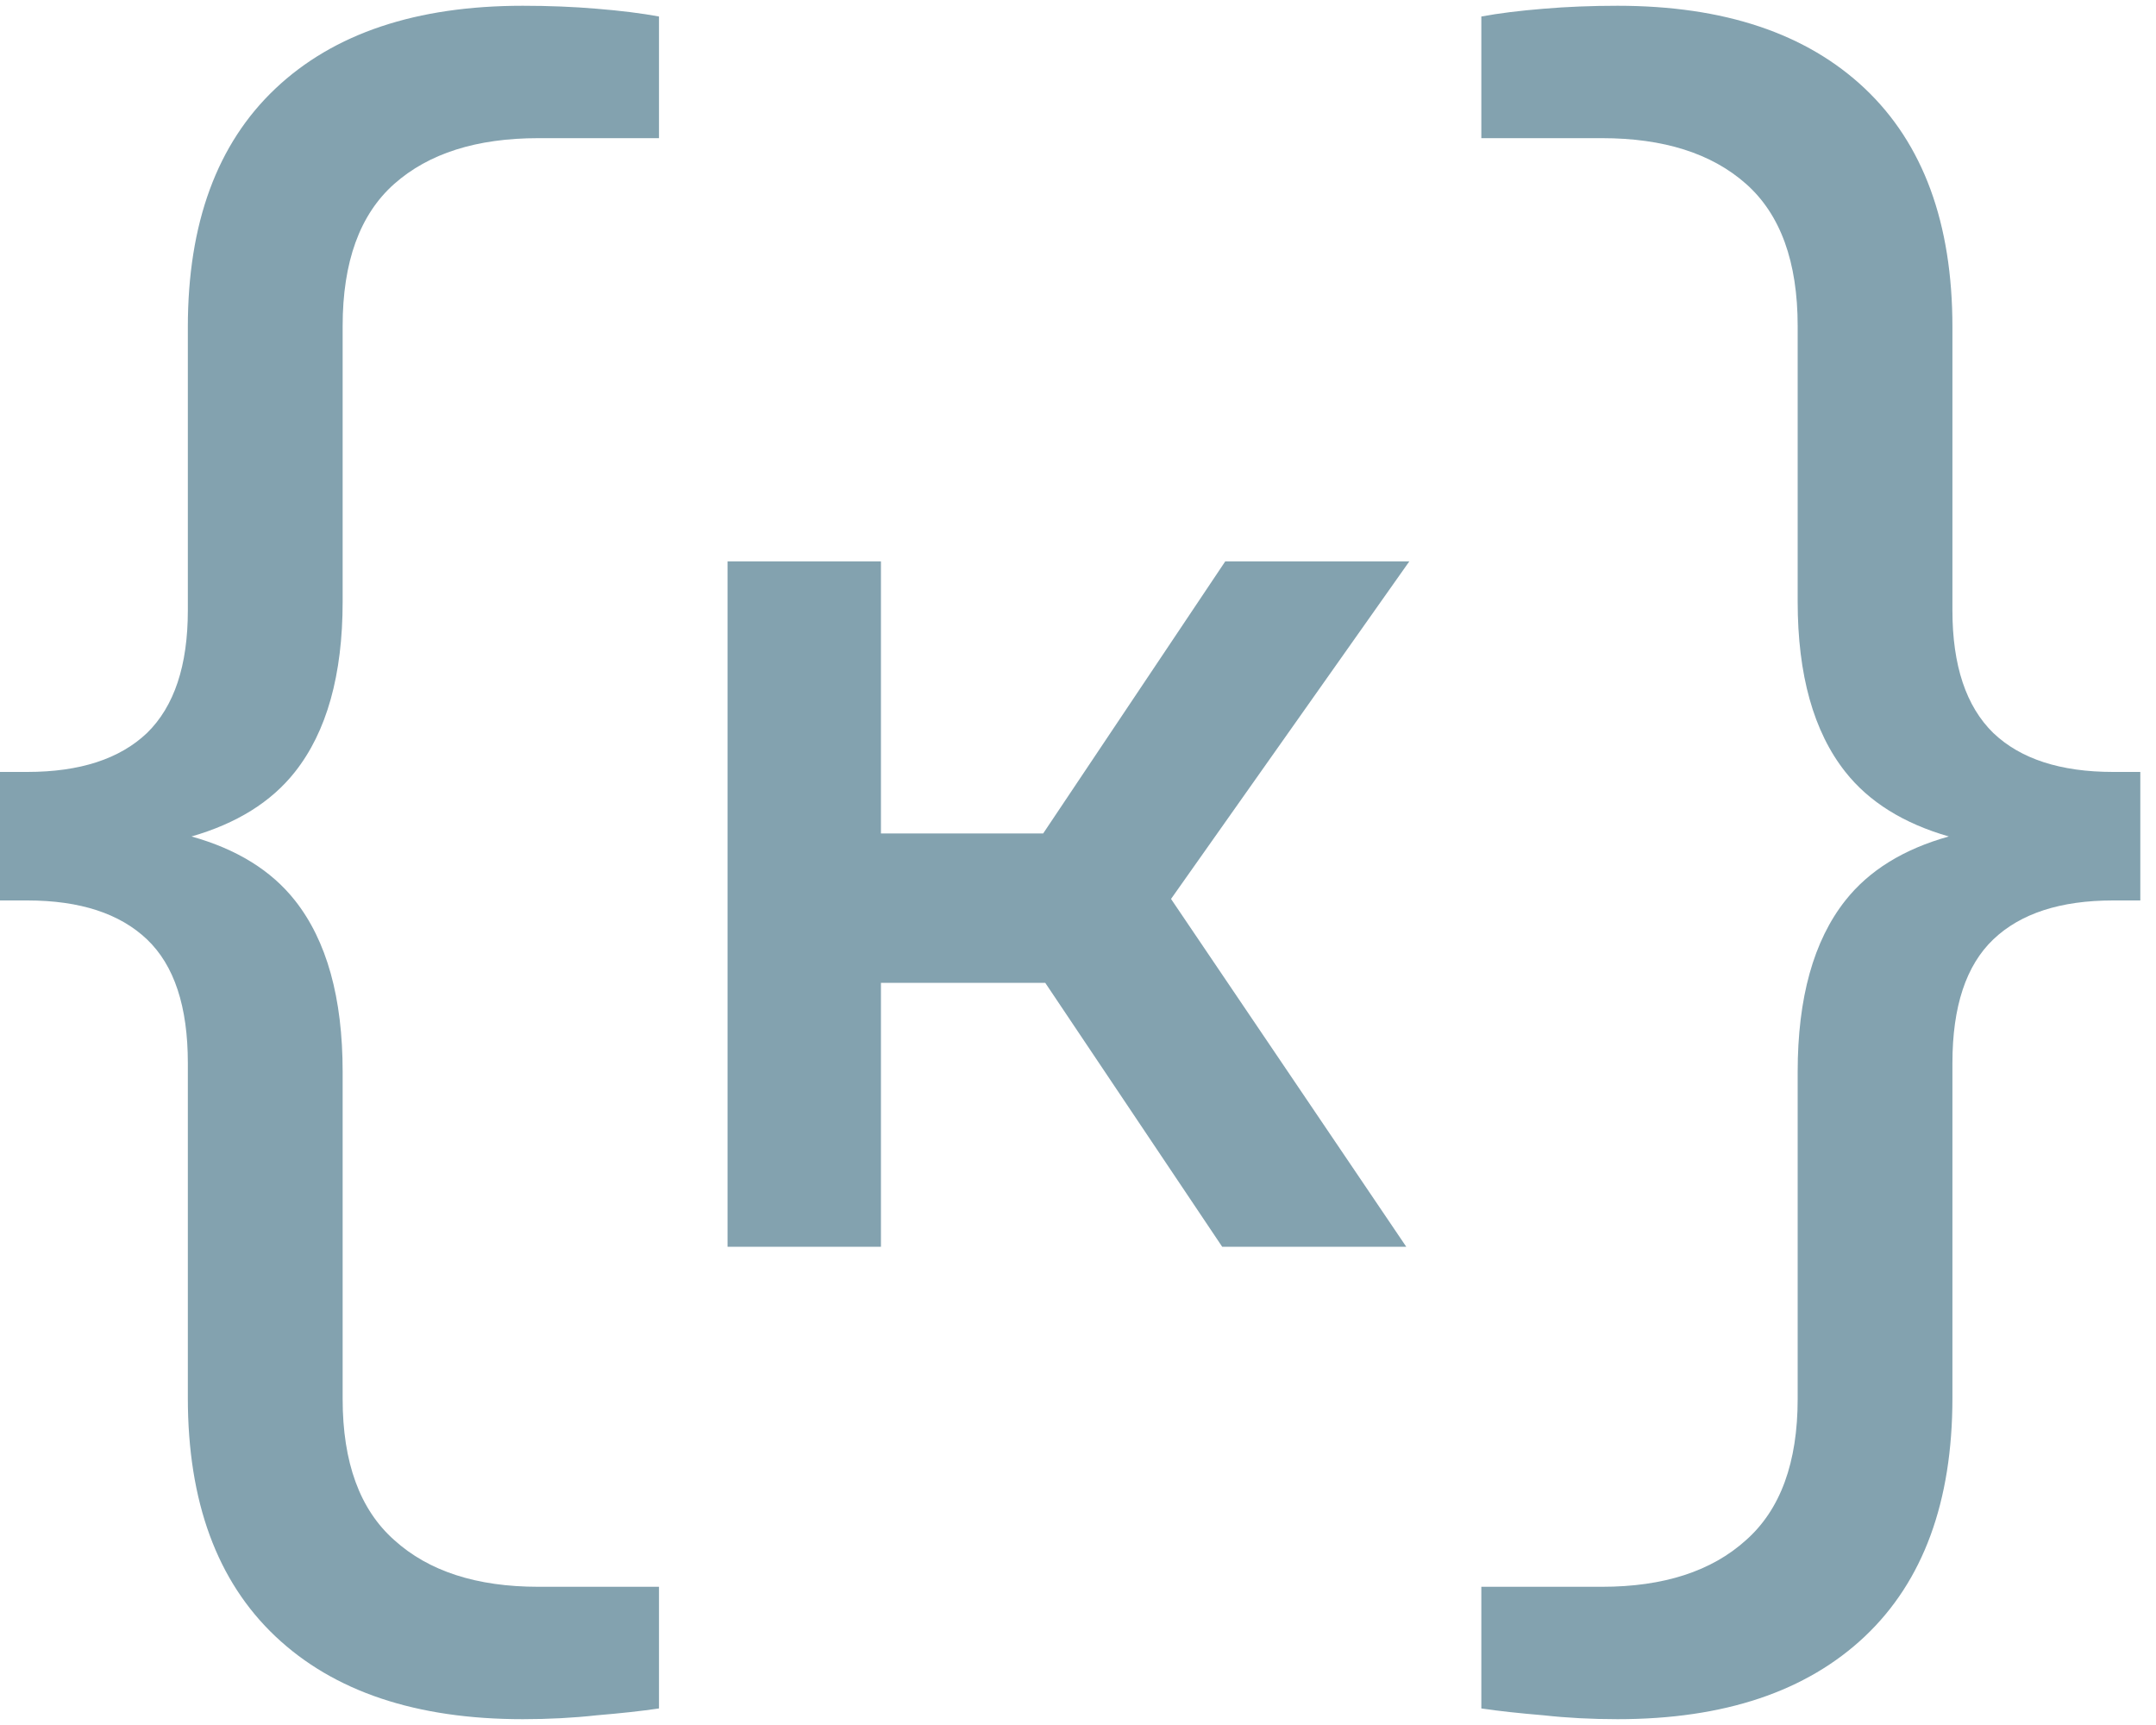 <svg width="40" height="32" viewBox="0 0 40 32" fill="none" xmlns="http://www.w3.org/2000/svg">
<g clip-path="url(#clip0_1069_8013)">
<path fill-rule="evenodd" clip-rule="evenodd" d="M30.011 31.892C31.985 31.892 33.514 31.38 34.598 30.357C35.681 29.333 36.223 27.858 36.223 25.932V19.72C36.223 18.672 36.476 17.908 36.982 17.426C37.487 16.945 38.228 16.704 39.203 16.704H39.709V14.32H39.203C38.228 14.32 37.487 14.079 36.982 13.598C36.476 13.104 36.223 12.346 36.223 11.322V6.067C36.223 4.141 35.681 2.666 34.598 1.642C33.514 0.619 31.985 0.107 30.011 0.107C29.529 0.107 29.072 0.125 28.638 0.162C28.193 0.198 27.808 0.246 27.483 0.306V2.563H29.722C30.866 2.563 31.757 2.846 32.395 3.412C33.033 3.978 33.352 4.857 33.352 6.049V11.16C33.352 12.52 33.647 13.574 34.237 14.32C34.676 14.876 35.316 15.275 36.156 15.517C35.316 15.752 34.676 16.148 34.237 16.704C33.647 17.45 33.352 18.51 33.352 19.882V25.95C33.352 27.13 33.033 28.003 32.395 28.569C31.757 29.147 30.866 29.436 29.722 29.436H27.483V31.693C27.808 31.741 28.193 31.783 28.638 31.82C29.072 31.868 29.529 31.892 30.011 31.892ZM9.698 31.892C7.723 31.892 6.194 31.38 5.111 30.357C4.027 29.333 3.485 27.858 3.485 25.932V19.72C3.485 18.672 3.233 17.908 2.727 17.426C2.221 16.945 1.481 16.704 0.506 16.704H0V14.32H0.506C1.481 14.32 2.221 14.079 2.727 13.598C3.233 13.104 3.485 12.346 3.485 11.322V6.067C3.485 4.141 4.027 2.666 5.111 1.642C6.194 0.619 7.723 0.107 9.698 0.107C10.179 0.107 10.637 0.125 11.07 0.162C11.516 0.198 11.901 0.246 12.226 0.306V2.563H9.987C8.843 2.563 7.952 2.846 7.314 3.412C6.676 3.978 6.357 4.857 6.357 6.049V11.16C6.357 12.52 6.062 13.574 5.472 14.32C5.033 14.876 4.393 15.275 3.553 15.517C4.393 15.752 5.033 16.148 5.472 16.704C6.062 17.45 6.357 18.51 6.357 19.882V25.95C6.357 27.13 6.676 28.003 7.314 28.569C7.952 29.147 8.843 29.436 9.987 29.436H12.226V31.693C11.901 31.741 11.516 31.783 11.07 31.82C10.637 31.868 10.179 31.892 9.698 31.892ZM22.675 23.128H26.09L21.726 16.676L26.147 10.414H22.732L19.354 15.461H16.344V10.414H13.498V23.128H16.344V18.232H19.392L22.675 23.128Z" fill="#83A2AF"/>
</g>
<defs>
<clipPath id="clip0_1069_8013">
<rect width="39.711" height="32" fill="white"/>
</clipPath>
</defs>
</svg>
